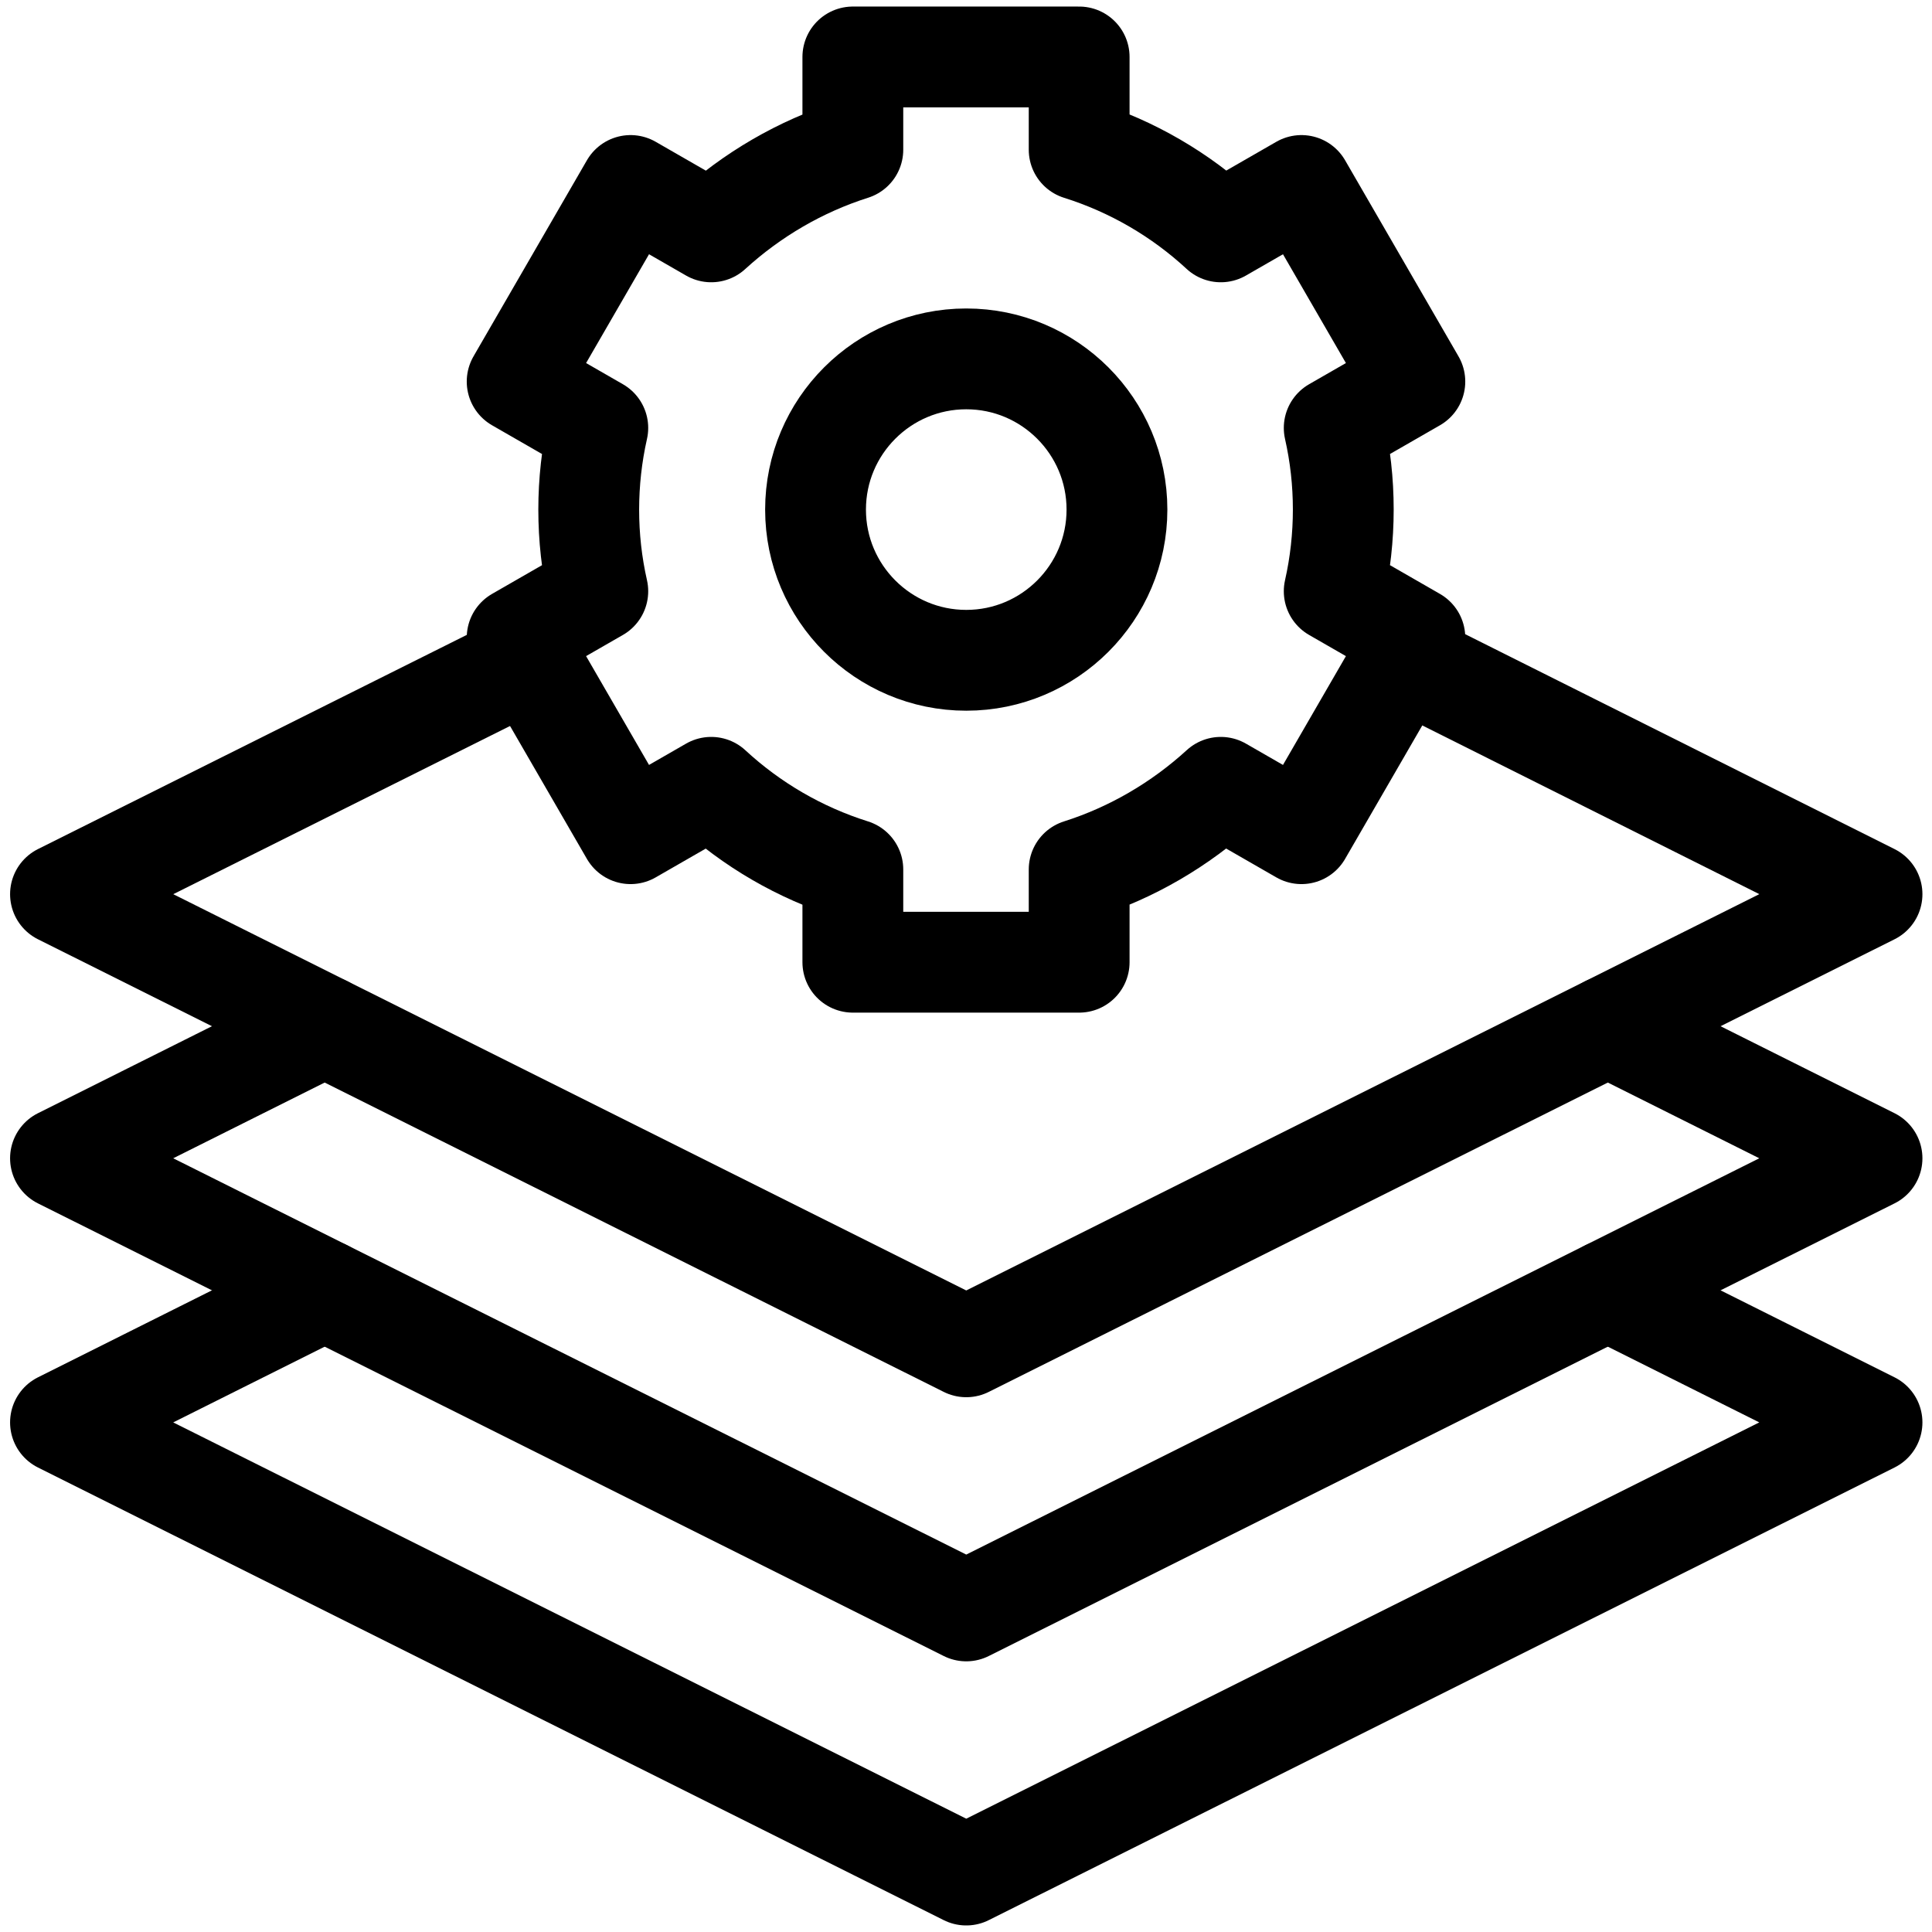 <?xml version="1.0" encoding="UTF-8"?>
<svg id="Layer_2" data-name="Layer 2" xmlns="http://www.w3.org/2000/svg" xmlns:xlink="http://www.w3.org/1999/xlink" viewBox="0 0 38.33 38.33">
  <defs>
    <style>
      .cls-1 {
        clip-path: url(#clippath);
      }

      .cls-2 {
        stroke-width: 0px;
      }

      .cls-2, .cls-3 {
        fill: none;
      }

      .cls-3 {
        stroke: #000;
        stroke-linecap: round;
        stroke-linejoin: round;
        stroke-width: 2px;
      }
    </style>
    <clipPath id="clippath">
      <rect class="cls-2" width="38.33" height="38.33"/>
    </clipPath>
  </defs>
  <g id="Layer_1-2" data-name="Layer 1">
    <g id="Group_740" data-name="Group 740">
      <g class="cls-1">
        <g id="Group_739" data-name="Group 739">
          <path id="Path_962" data-name="Path 962" class="cls-3" d="M6.44,25.6l-5.24,2.62,17.97,8.98,17.97-8.98-5.24-2.62"/>
          <path id="Path_963" data-name="Path 963" class="cls-3" d="M6.44,20.36l-5.24,2.62,17.97,8.98,17.97-8.98-5.24-2.62"/>
          <path id="Path_964" data-name="Path 964" class="cls-3" d="M19.17,13.1c-1.65,0-2.99-1.34-2.99-2.99s1.34-2.99,2.99-2.99,2.99,1.34,2.99,2.99-1.34,2.99-2.99,2.99ZM26.65,10.11c0-.55-.06-1.09-.18-1.62l1.6-.92-2.25-3.89-1.6.92c-.8-.74-1.76-1.3-2.81-1.63v-1.84h-4.49v1.84c-1.04.33-2,.89-2.81,1.63l-1.6-.92-2.25,3.89,1.6.92c-.12.53-.18,1.08-.18,1.62,0,.55.06,1.09.18,1.62l-1.6.92,2.25,3.89,1.6-.92c.8.74,1.76,1.3,2.81,1.63v1.84h4.49v-1.84c1.04-.33,2-.89,2.81-1.63l1.6.92,2.25-3.89-1.6-.92c.12-.53.18-1.08.18-1.62h0Z"/>
          <path id="Path_965" data-name="Path 965" class="cls-3" d="M10.51,13.09L1.2,17.74l17.97,8.98,17.97-8.98-9.31-4.66"/>
        </g>
      </g>
    </g>
  </g>
</svg>